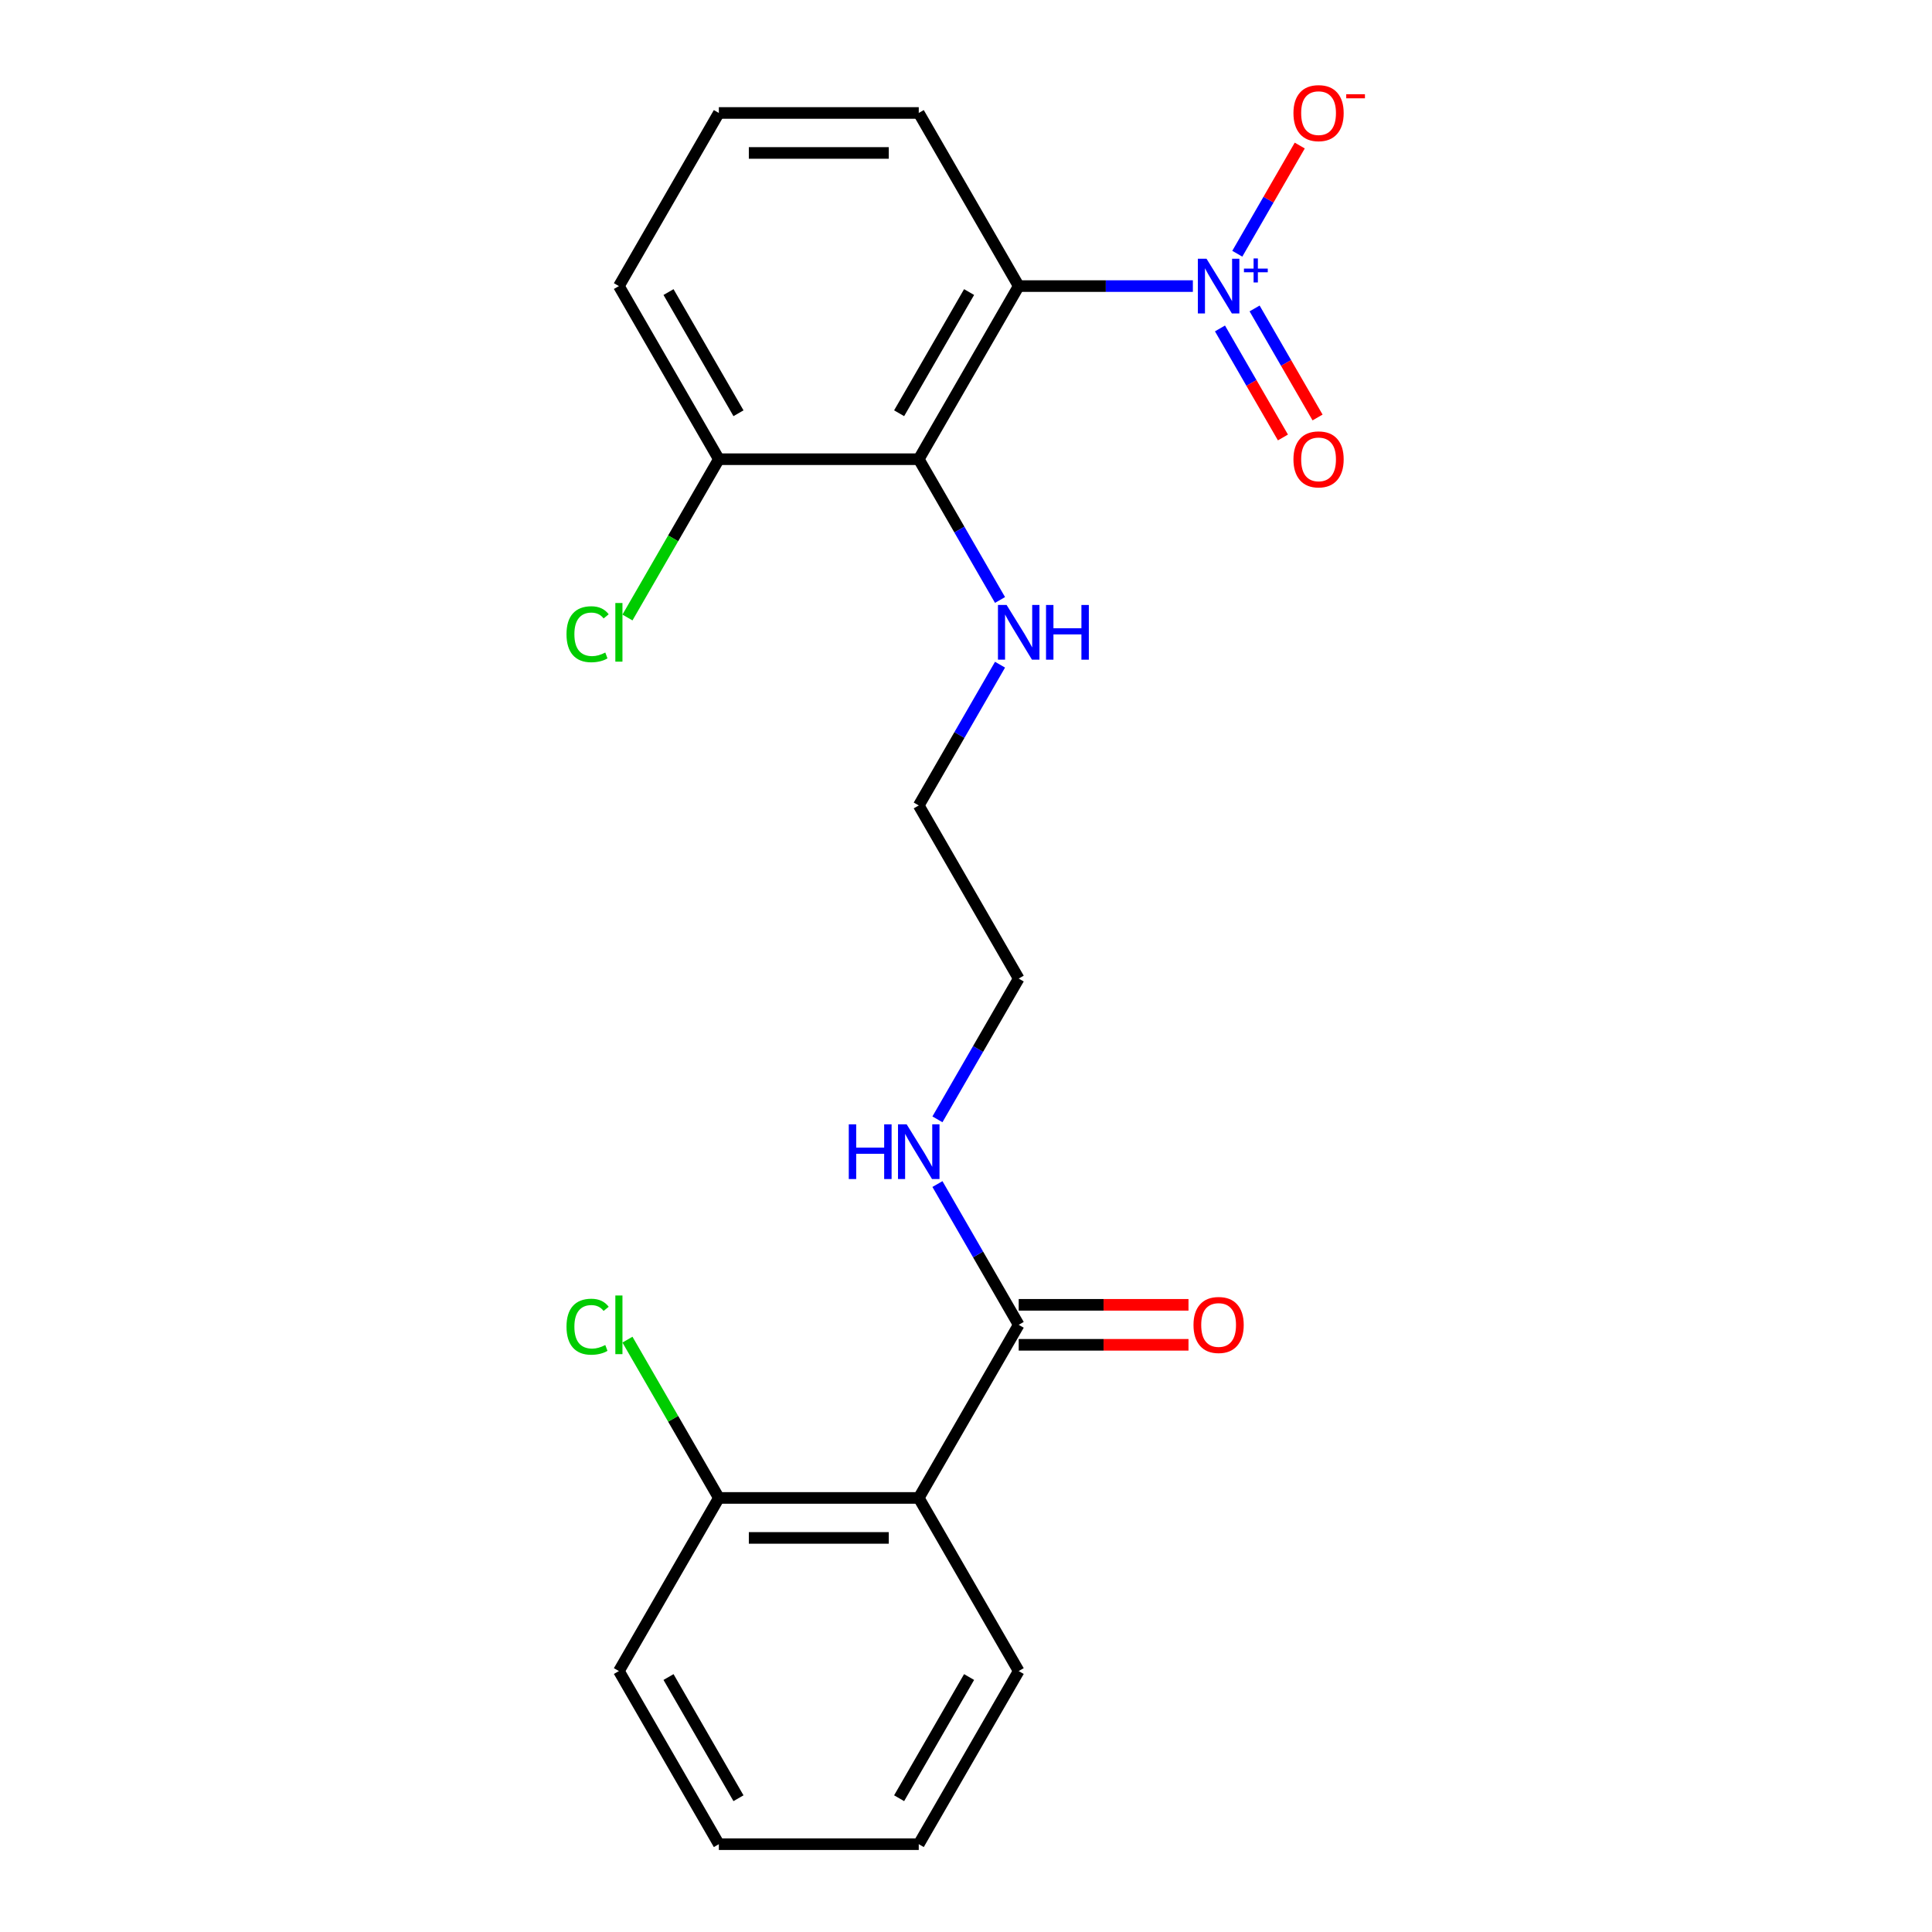 <?xml version='1.0' encoding='iso-8859-1'?>
<svg version='1.1' baseProfile='full'
              xmlns='http://www.w3.org/2000/svg'
                      xmlns:rdkit='http://www.rdkit.org/xml'
                      xmlns:xlink='http://www.w3.org/1999/xlink'
                  xml:space='preserve'
width='1000px' height='1000px' viewBox='0 0 1000 1000'>
<!-- END OF HEADER -->
<rect style='opacity:1.0;fill:#FFFFFF;stroke:none' width='1000' height='1000' x='0' y='0'> </rect>
<path class='bond-0' d='M 617.424,148.078 L 572.353,148.078' style='fill:none;fill-rule:evenodd;stroke:#0000FF;stroke-width:6px;stroke-linecap:butt;stroke-linejoin:miter;stroke-opacity:1' />
<path class='bond-0' d='M 572.353,148.078 L 527.281,148.078' style='fill:none;fill-rule:evenodd;stroke:#000000;stroke-width:6px;stroke-linecap:butt;stroke-linejoin:miter;stroke-opacity:1' />
<path class='bond-4' d='M 640.42,131.331 L 656.585,103.332' style='fill:none;fill-rule:evenodd;stroke:#0000FF;stroke-width:6px;stroke-linecap:butt;stroke-linejoin:miter;stroke-opacity:1' />
<path class='bond-4' d='M 656.585,103.332 L 672.75,75.333' style='fill:none;fill-rule:evenodd;stroke:#FF0000;stroke-width:6px;stroke-linecap:butt;stroke-linejoin:miter;stroke-opacity:1' />
<path class='bond-5' d='M 631.459,169.998 L 647.751,198.217' style='fill:none;fill-rule:evenodd;stroke:#0000FF;stroke-width:6px;stroke-linecap:butt;stroke-linejoin:miter;stroke-opacity:1' />
<path class='bond-5' d='M 647.751,198.217 L 664.043,226.435' style='fill:none;fill-rule:evenodd;stroke:#FF0000;stroke-width:6px;stroke-linecap:butt;stroke-linejoin:miter;stroke-opacity:1' />
<path class='bond-5' d='M 649.381,159.651 L 665.673,187.87' style='fill:none;fill-rule:evenodd;stroke:#0000FF;stroke-width:6px;stroke-linecap:butt;stroke-linejoin:miter;stroke-opacity:1' />
<path class='bond-5' d='M 665.673,187.87 L 681.965,216.088' style='fill:none;fill-rule:evenodd;stroke:#FF0000;stroke-width:6px;stroke-linecap:butt;stroke-linejoin:miter;stroke-opacity:1' />
<path class='bond-1' d='M 527.281,148.078 L 475.546,237.685' style='fill:none;fill-rule:evenodd;stroke:#000000;stroke-width:6px;stroke-linecap:butt;stroke-linejoin:miter;stroke-opacity:1' />
<path class='bond-1' d='M 501.6,151.172 L 465.385,213.897' style='fill:none;fill-rule:evenodd;stroke:#000000;stroke-width:6px;stroke-linecap:butt;stroke-linejoin:miter;stroke-opacity:1' />
<path class='bond-11' d='M 527.281,148.078 L 475.546,58.47' style='fill:none;fill-rule:evenodd;stroke:#000000;stroke-width:6px;stroke-linecap:butt;stroke-linejoin:miter;stroke-opacity:1' />
<path class='bond-6' d='M 475.546,237.685 L 372.077,237.685' style='fill:none;fill-rule:evenodd;stroke:#000000;stroke-width:6px;stroke-linecap:butt;stroke-linejoin:miter;stroke-opacity:1' />
<path class='bond-9' d='M 475.546,237.685 L 496.58,274.116' style='fill:none;fill-rule:evenodd;stroke:#000000;stroke-width:6px;stroke-linecap:butt;stroke-linejoin:miter;stroke-opacity:1' />
<path class='bond-9' d='M 496.58,274.116 L 517.613,310.546' style='fill:none;fill-rule:evenodd;stroke:#0000FF;stroke-width:6px;stroke-linecap:butt;stroke-linejoin:miter;stroke-opacity:1' />
<path class='bond-2' d='M 475.546,775.33 L 527.281,685.723' style='fill:none;fill-rule:evenodd;stroke:#000000;stroke-width:6px;stroke-linecap:butt;stroke-linejoin:miter;stroke-opacity:1' />
<path class='bond-7' d='M 475.546,775.33 L 372.077,775.33' style='fill:none;fill-rule:evenodd;stroke:#000000;stroke-width:6px;stroke-linecap:butt;stroke-linejoin:miter;stroke-opacity:1' />
<path class='bond-7' d='M 460.026,796.024 L 387.597,796.024' style='fill:none;fill-rule:evenodd;stroke:#000000;stroke-width:6px;stroke-linecap:butt;stroke-linejoin:miter;stroke-opacity:1' />
<path class='bond-14' d='M 475.546,775.33 L 527.281,864.938' style='fill:none;fill-rule:evenodd;stroke:#000000;stroke-width:6px;stroke-linecap:butt;stroke-linejoin:miter;stroke-opacity:1' />
<path class='bond-3' d='M 527.281,685.723 L 506.248,649.292' style='fill:none;fill-rule:evenodd;stroke:#000000;stroke-width:6px;stroke-linecap:butt;stroke-linejoin:miter;stroke-opacity:1' />
<path class='bond-3' d='M 506.248,649.292 L 485.215,612.862' style='fill:none;fill-rule:evenodd;stroke:#0000FF;stroke-width:6px;stroke-linecap:butt;stroke-linejoin:miter;stroke-opacity:1' />
<path class='bond-8' d='M 527.281,696.07 L 571.223,696.07' style='fill:none;fill-rule:evenodd;stroke:#000000;stroke-width:6px;stroke-linecap:butt;stroke-linejoin:miter;stroke-opacity:1' />
<path class='bond-8' d='M 571.223,696.07 L 615.164,696.07' style='fill:none;fill-rule:evenodd;stroke:#FF0000;stroke-width:6px;stroke-linecap:butt;stroke-linejoin:miter;stroke-opacity:1' />
<path class='bond-8' d='M 527.281,675.376 L 571.223,675.376' style='fill:none;fill-rule:evenodd;stroke:#000000;stroke-width:6px;stroke-linecap:butt;stroke-linejoin:miter;stroke-opacity:1' />
<path class='bond-8' d='M 571.223,675.376 L 615.164,675.376' style='fill:none;fill-rule:evenodd;stroke:#FF0000;stroke-width:6px;stroke-linecap:butt;stroke-linejoin:miter;stroke-opacity:1' />
<path class='bond-13' d='M 372.077,237.685 L 348.422,278.655' style='fill:none;fill-rule:evenodd;stroke:#000000;stroke-width:6px;stroke-linecap:butt;stroke-linejoin:miter;stroke-opacity:1' />
<path class='bond-13' d='M 348.422,278.655 L 324.768,319.625' style='fill:none;fill-rule:evenodd;stroke:#00CC00;stroke-width:6px;stroke-linecap:butt;stroke-linejoin:miter;stroke-opacity:1' />
<path class='bond-22' d='M 372.077,237.685 L 320.342,148.078' style='fill:none;fill-rule:evenodd;stroke:#000000;stroke-width:6px;stroke-linecap:butt;stroke-linejoin:miter;stroke-opacity:1' />
<path class='bond-22' d='M 382.238,213.897 L 346.023,151.172' style='fill:none;fill-rule:evenodd;stroke:#000000;stroke-width:6px;stroke-linecap:butt;stroke-linejoin:miter;stroke-opacity:1' />
<path class='bond-12' d='M 372.077,775.33 L 348.422,734.36' style='fill:none;fill-rule:evenodd;stroke:#000000;stroke-width:6px;stroke-linecap:butt;stroke-linejoin:miter;stroke-opacity:1' />
<path class='bond-12' d='M 348.422,734.36 L 324.768,693.39' style='fill:none;fill-rule:evenodd;stroke:#00CC00;stroke-width:6px;stroke-linecap:butt;stroke-linejoin:miter;stroke-opacity:1' />
<path class='bond-17' d='M 372.077,775.33 L 320.342,864.938' style='fill:none;fill-rule:evenodd;stroke:#000000;stroke-width:6px;stroke-linecap:butt;stroke-linejoin:miter;stroke-opacity:1' />
<path class='bond-18' d='M 517.613,344.039 L 496.58,380.47' style='fill:none;fill-rule:evenodd;stroke:#0000FF;stroke-width:6px;stroke-linecap:butt;stroke-linejoin:miter;stroke-opacity:1' />
<path class='bond-18' d='M 496.58,380.47 L 475.546,416.9' style='fill:none;fill-rule:evenodd;stroke:#000000;stroke-width:6px;stroke-linecap:butt;stroke-linejoin:miter;stroke-opacity:1' />
<path class='bond-10' d='M 485.215,579.369 L 506.248,542.938' style='fill:none;fill-rule:evenodd;stroke:#0000FF;stroke-width:6px;stroke-linecap:butt;stroke-linejoin:miter;stroke-opacity:1' />
<path class='bond-10' d='M 506.248,542.938 L 527.281,506.508' style='fill:none;fill-rule:evenodd;stroke:#000000;stroke-width:6px;stroke-linecap:butt;stroke-linejoin:miter;stroke-opacity:1' />
<path class='bond-15' d='M 475.546,58.47 L 372.077,58.47' style='fill:none;fill-rule:evenodd;stroke:#000000;stroke-width:6px;stroke-linecap:butt;stroke-linejoin:miter;stroke-opacity:1' />
<path class='bond-15' d='M 460.026,79.164 L 387.597,79.164' style='fill:none;fill-rule:evenodd;stroke:#000000;stroke-width:6px;stroke-linecap:butt;stroke-linejoin:miter;stroke-opacity:1' />
<path class='bond-20' d='M 527.281,864.938 L 475.546,954.545' style='fill:none;fill-rule:evenodd;stroke:#000000;stroke-width:6px;stroke-linecap:butt;stroke-linejoin:miter;stroke-opacity:1' />
<path class='bond-20' d='M 501.6,868.032 L 465.385,930.757' style='fill:none;fill-rule:evenodd;stroke:#000000;stroke-width:6px;stroke-linecap:butt;stroke-linejoin:miter;stroke-opacity:1' />
<path class='bond-16' d='M 372.077,58.47 L 320.342,148.078' style='fill:none;fill-rule:evenodd;stroke:#000000;stroke-width:6px;stroke-linecap:butt;stroke-linejoin:miter;stroke-opacity:1' />
<path class='bond-23' d='M 320.342,864.938 L 372.077,954.545' style='fill:none;fill-rule:evenodd;stroke:#000000;stroke-width:6px;stroke-linecap:butt;stroke-linejoin:miter;stroke-opacity:1' />
<path class='bond-23' d='M 346.023,868.032 L 382.238,930.757' style='fill:none;fill-rule:evenodd;stroke:#000000;stroke-width:6px;stroke-linecap:butt;stroke-linejoin:miter;stroke-opacity:1' />
<path class='bond-19' d='M 475.546,416.9 L 527.281,506.508' style='fill:none;fill-rule:evenodd;stroke:#000000;stroke-width:6px;stroke-linecap:butt;stroke-linejoin:miter;stroke-opacity:1' />
<path class='bond-21' d='M 475.546,954.545 L 372.077,954.545' style='fill:none;fill-rule:evenodd;stroke:#000000;stroke-width:6px;stroke-linecap:butt;stroke-linejoin:miter;stroke-opacity:1' />
<path  class='atom-0' d='M 624.491 133.918
L 633.771 148.918
Q 634.691 150.398, 636.171 153.078
Q 637.651 155.758, 637.731 155.918
L 637.731 133.918
L 641.491 133.918
L 641.491 162.238
L 637.611 162.238
L 627.651 145.838
Q 626.491 143.918, 625.251 141.718
Q 624.051 139.518, 623.691 138.838
L 623.691 162.238
L 620.011 162.238
L 620.011 133.918
L 624.491 133.918
' fill='#0000FF'/>
<path  class='atom-0' d='M 643.867 139.022
L 648.857 139.022
L 648.857 133.769
L 651.074 133.769
L 651.074 139.022
L 656.196 139.022
L 656.196 140.923
L 651.074 140.923
L 651.074 146.203
L 648.857 146.203
L 648.857 140.923
L 643.867 140.923
L 643.867 139.022
' fill='#0000FF'/>
<path  class='atom-5' d='M 669.486 58.55
Q 669.486 51.75, 672.846 47.95
Q 676.206 44.15, 682.486 44.15
Q 688.766 44.15, 692.126 47.95
Q 695.486 51.75, 695.486 58.55
Q 695.486 65.43, 692.086 69.35
Q 688.686 73.23, 682.486 73.23
Q 676.246 73.23, 672.846 69.35
Q 669.486 65.47, 669.486 58.55
M 682.486 70.03
Q 686.806 70.03, 689.126 67.15
Q 691.486 64.23, 691.486 58.55
Q 691.486 52.99, 689.126 50.19
Q 686.806 47.35, 682.486 47.35
Q 678.166 47.35, 675.806 50.15
Q 673.486 52.95, 673.486 58.55
Q 673.486 64.27, 675.806 67.15
Q 678.166 70.03, 682.486 70.03
' fill='#FF0000'/>
<path  class='atom-5' d='M 696.806 48.773
L 706.495 48.773
L 706.495 50.885
L 696.806 50.885
L 696.806 48.773
' fill='#FF0000'/>
<path  class='atom-6' d='M 669.486 237.765
Q 669.486 230.965, 672.846 227.165
Q 676.206 223.365, 682.486 223.365
Q 688.766 223.365, 692.126 227.165
Q 695.486 230.965, 695.486 237.765
Q 695.486 244.645, 692.086 248.565
Q 688.686 252.445, 682.486 252.445
Q 676.246 252.445, 672.846 248.565
Q 669.486 244.685, 669.486 237.765
M 682.486 249.245
Q 686.806 249.245, 689.126 246.365
Q 691.486 243.445, 691.486 237.765
Q 691.486 232.205, 689.126 229.405
Q 686.806 226.565, 682.486 226.565
Q 678.166 226.565, 675.806 229.365
Q 673.486 232.165, 673.486 237.765
Q 673.486 243.485, 675.806 246.365
Q 678.166 249.245, 682.486 249.245
' fill='#FF0000'/>
<path  class='atom-9' d='M 617.751 685.803
Q 617.751 679.003, 621.111 675.203
Q 624.471 671.403, 630.751 671.403
Q 637.031 671.403, 640.391 675.203
Q 643.751 679.003, 643.751 685.803
Q 643.751 692.683, 640.351 696.603
Q 636.951 700.483, 630.751 700.483
Q 624.511 700.483, 621.111 696.603
Q 617.751 692.723, 617.751 685.803
M 630.751 697.283
Q 635.071 697.283, 637.391 694.403
Q 639.751 691.483, 639.751 685.803
Q 639.751 680.243, 637.391 677.443
Q 635.071 674.603, 630.751 674.603
Q 626.431 674.603, 624.071 677.403
Q 621.751 680.203, 621.751 685.803
Q 621.751 691.523, 624.071 694.403
Q 626.431 697.283, 630.751 697.283
' fill='#FF0000'/>
<path  class='atom-10' d='M 521.021 313.133
L 530.301 328.133
Q 531.221 329.613, 532.701 332.293
Q 534.181 334.973, 534.261 335.133
L 534.261 313.133
L 538.021 313.133
L 538.021 341.453
L 534.141 341.453
L 524.181 325.053
Q 523.021 323.133, 521.781 320.933
Q 520.581 318.733, 520.221 318.053
L 520.221 341.453
L 516.541 341.453
L 516.541 313.133
L 521.021 313.133
' fill='#0000FF'/>
<path  class='atom-10' d='M 541.421 313.133
L 545.261 313.133
L 545.261 325.173
L 559.741 325.173
L 559.741 313.133
L 563.581 313.133
L 563.581 341.453
L 559.741 341.453
L 559.741 328.373
L 545.261 328.373
L 545.261 341.453
L 541.421 341.453
L 541.421 313.133
' fill='#0000FF'/>
<path  class='atom-11' d='M 439.326 581.955
L 443.166 581.955
L 443.166 593.995
L 457.646 593.995
L 457.646 581.955
L 461.486 581.955
L 461.486 610.275
L 457.646 610.275
L 457.646 597.195
L 443.166 597.195
L 443.166 610.275
L 439.326 610.275
L 439.326 581.955
' fill='#0000FF'/>
<path  class='atom-11' d='M 469.286 581.955
L 478.566 596.955
Q 479.486 598.435, 480.966 601.115
Q 482.446 603.795, 482.526 603.955
L 482.526 581.955
L 486.286 581.955
L 486.286 610.275
L 482.406 610.275
L 472.446 593.875
Q 471.286 591.955, 470.046 589.755
Q 468.846 587.555, 468.486 586.875
L 468.486 610.275
L 464.806 610.275
L 464.806 581.955
L 469.286 581.955
' fill='#0000FF'/>
<path  class='atom-13' d='M 293.222 686.703
Q 293.222 679.663, 296.502 675.983
Q 299.822 672.263, 306.102 672.263
Q 311.942 672.263, 315.062 676.383
L 312.422 678.543
Q 310.142 675.543, 306.102 675.543
Q 301.822 675.543, 299.542 678.423
Q 297.302 681.263, 297.302 686.703
Q 297.302 692.303, 299.622 695.183
Q 301.982 698.063, 306.542 698.063
Q 309.662 698.063, 313.302 696.183
L 314.422 699.183
Q 312.942 700.143, 310.702 700.703
Q 308.462 701.263, 305.982 701.263
Q 299.822 701.263, 296.502 697.503
Q 293.222 693.743, 293.222 686.703
' fill='#00CC00'/>
<path  class='atom-13' d='M 318.502 670.543
L 322.182 670.543
L 322.182 700.903
L 318.502 700.903
L 318.502 670.543
' fill='#00CC00'/>
<path  class='atom-14' d='M 293.222 328.273
Q 293.222 321.233, 296.502 317.553
Q 299.822 313.833, 306.102 313.833
Q 311.942 313.833, 315.062 317.953
L 312.422 320.113
Q 310.142 317.113, 306.102 317.113
Q 301.822 317.113, 299.542 319.993
Q 297.302 322.833, 297.302 328.273
Q 297.302 333.873, 299.622 336.753
Q 301.982 339.633, 306.542 339.633
Q 309.662 339.633, 313.302 337.753
L 314.422 340.753
Q 312.942 341.713, 310.702 342.273
Q 308.462 342.833, 305.982 342.833
Q 299.822 342.833, 296.502 339.073
Q 293.222 335.313, 293.222 328.273
' fill='#00CC00'/>
<path  class='atom-14' d='M 318.502 312.113
L 322.182 312.113
L 322.182 342.473
L 318.502 342.473
L 318.502 312.113
' fill='#00CC00'/>
</svg>

